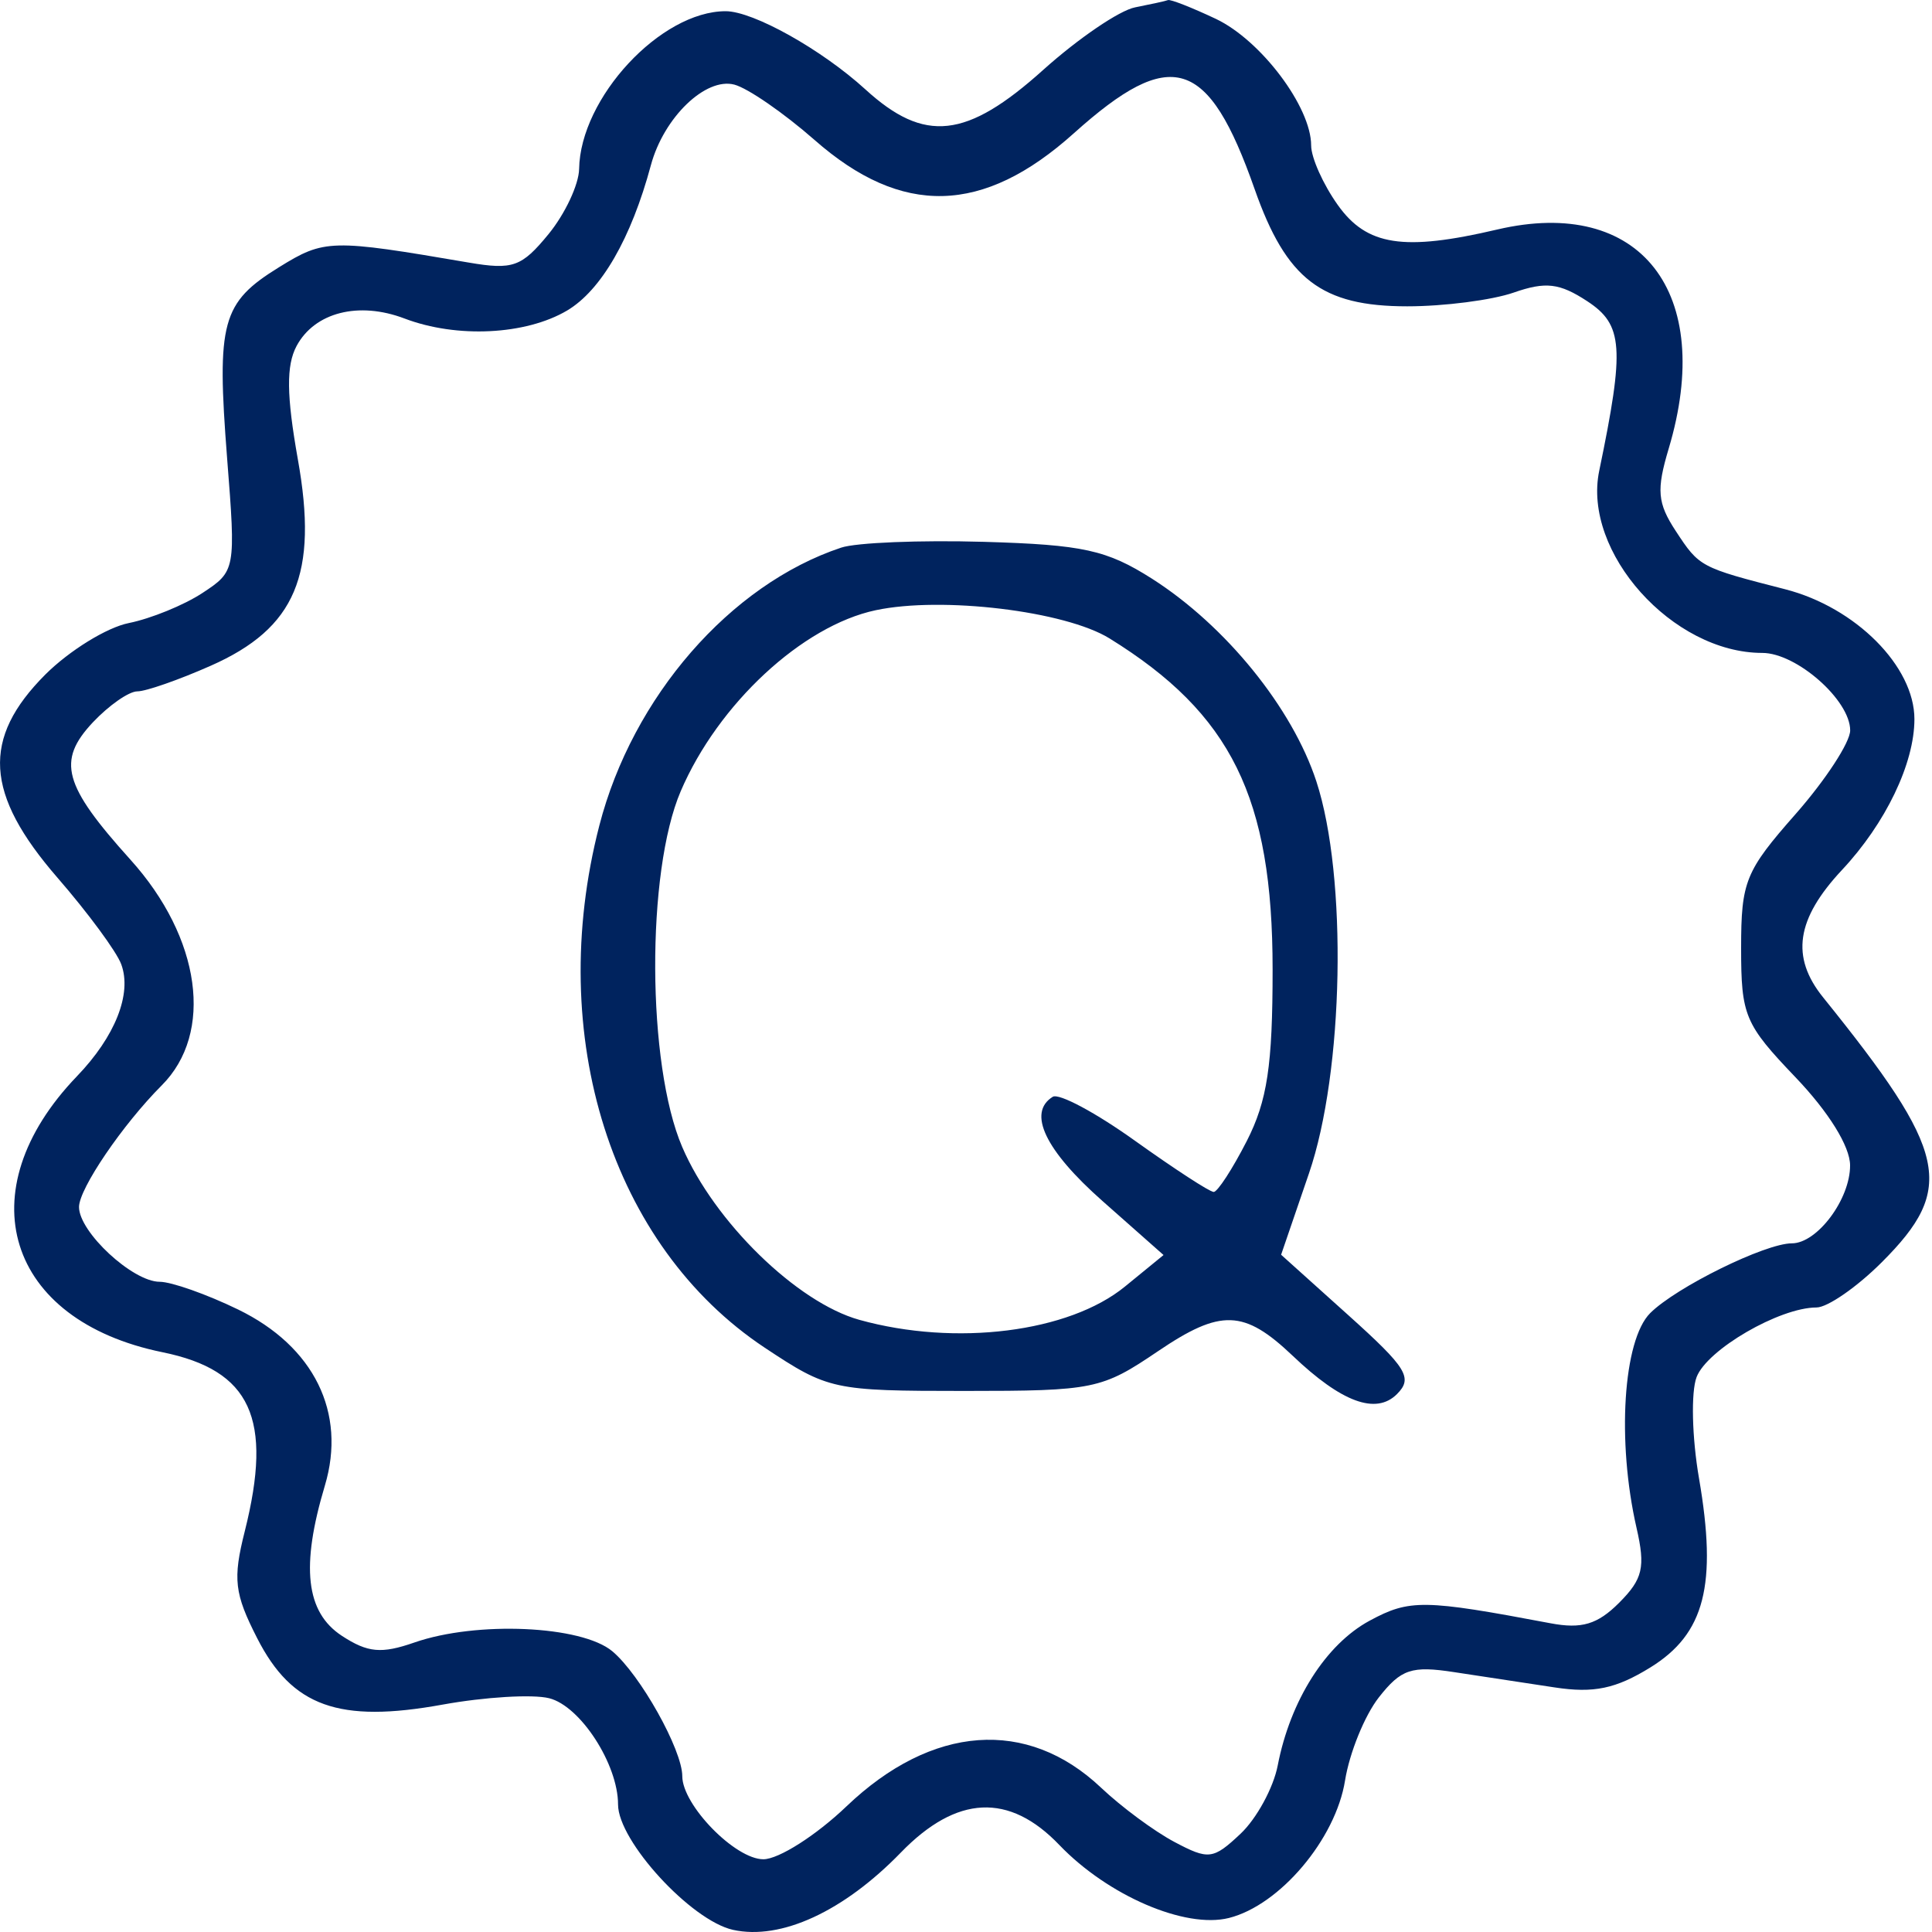 <?xml version="1.0" encoding="UTF-8"?> <svg xmlns="http://www.w3.org/2000/svg" width="20" height="20" viewBox="0 0 20 20" fill="none"> <path fill-rule="evenodd" clip-rule="evenodd" d="M11.751 0.076C11.589 0.107 11.162 0.398 10.801 0.722C10.005 1.438 9.571 1.485 8.958 0.925C8.505 0.512 7.797 0.116 7.512 0.116C6.84 0.116 6.007 1.012 5.995 1.749C5.992 1.91 5.85 2.214 5.678 2.424C5.4 2.763 5.309 2.796 4.852 2.718C3.426 2.474 3.359 2.475 2.889 2.766C2.295 3.133 2.241 3.331 2.351 4.743C2.442 5.9 2.439 5.913 2.095 6.139C1.903 6.265 1.561 6.404 1.333 6.45C1.106 6.495 0.718 6.735 0.47 6.982C-0.192 7.645 -0.158 8.218 0.595 9.086C0.911 9.45 1.208 9.853 1.255 9.982C1.368 10.287 1.193 10.73 0.795 11.143C-0.348 12.333 0.066 13.668 1.681 13.998C2.598 14.185 2.827 14.684 2.534 15.851C2.409 16.346 2.426 16.496 2.662 16.958C3.023 17.667 3.509 17.841 4.582 17.646C5.018 17.567 5.514 17.537 5.685 17.58C6.008 17.661 6.398 18.263 6.398 18.68C6.398 19.058 7.154 19.882 7.589 19.978C8.085 20.087 8.734 19.787 9.326 19.177C9.903 18.582 10.447 18.556 10.967 19.1C11.47 19.624 12.269 19.968 12.721 19.855C13.249 19.723 13.827 19.038 13.924 18.431C13.97 18.145 14.127 17.758 14.274 17.571C14.504 17.278 14.613 17.242 15.054 17.31C15.335 17.353 15.803 17.424 16.093 17.468C16.499 17.53 16.727 17.482 17.085 17.261C17.648 16.913 17.778 16.407 17.588 15.303C17.515 14.881 17.504 14.41 17.563 14.256C17.671 13.971 18.422 13.535 18.804 13.535C18.918 13.535 19.223 13.324 19.481 13.066C20.248 12.299 20.166 11.928 18.873 10.325C18.535 9.906 18.594 9.513 19.068 9.006C19.52 8.523 19.818 7.903 19.818 7.444C19.818 6.898 19.209 6.287 18.48 6.1C17.599 5.874 17.592 5.87 17.348 5.498C17.157 5.207 17.146 5.073 17.274 4.645C17.759 3.025 16.981 2.029 15.499 2.376C14.53 2.603 14.149 2.545 13.848 2.121C13.697 1.909 13.573 1.632 13.573 1.506C13.573 1.107 13.054 0.418 12.588 0.196C12.34 0.079 12.117 -0.009 12.091 0.001C12.066 0.011 11.913 0.044 11.751 0.076ZM8.43 1.447C9.336 2.245 10.176 2.224 11.116 1.38C12.125 0.474 12.508 0.592 12.988 1.958C13.316 2.892 13.68 3.171 14.568 3.171C14.949 3.171 15.444 3.107 15.669 3.029C16.001 2.913 16.144 2.93 16.431 3.118C16.803 3.362 16.82 3.597 16.555 4.874C16.38 5.716 17.314 6.759 18.243 6.759C18.598 6.759 19.153 7.248 19.153 7.561C19.153 7.684 18.899 8.073 18.589 8.426C18.067 9.018 18.024 9.125 18.024 9.815C18.024 10.514 18.061 10.602 18.587 11.152C18.93 11.511 19.151 11.867 19.152 12.063C19.154 12.413 18.812 12.871 18.549 12.871C18.273 12.871 17.351 13.325 17.082 13.594C16.803 13.874 16.736 14.918 16.941 15.815C17.035 16.225 17.007 16.345 16.761 16.592C16.537 16.816 16.373 16.865 16.051 16.804C14.739 16.556 14.592 16.554 14.179 16.777C13.726 17.021 13.357 17.602 13.227 18.276C13.182 18.508 13.008 18.827 12.841 18.984C12.558 19.25 12.511 19.255 12.158 19.068C11.95 18.958 11.608 18.705 11.398 18.506C10.633 17.782 9.647 17.854 8.762 18.7C8.448 19 8.062 19.246 7.903 19.247C7.611 19.248 7.063 18.686 7.063 18.387C7.063 18.114 6.626 17.334 6.339 17.094C6.02 16.827 4.934 16.779 4.29 17.003C3.948 17.122 3.807 17.109 3.539 16.934C3.165 16.689 3.112 16.217 3.363 15.379C3.589 14.624 3.251 13.938 2.465 13.556C2.14 13.398 1.774 13.269 1.653 13.269C1.373 13.269 0.818 12.754 0.818 12.495C0.818 12.305 1.27 11.641 1.673 11.237C2.217 10.694 2.08 9.708 1.35 8.899C0.655 8.128 0.587 7.877 0.961 7.478C1.127 7.302 1.334 7.157 1.422 7.157C1.51 7.157 1.851 7.038 2.181 6.892C3.061 6.503 3.297 5.946 3.083 4.753C2.966 4.093 2.962 3.784 3.07 3.582C3.257 3.233 3.713 3.117 4.187 3.297C4.728 3.503 5.441 3.468 5.87 3.215C6.223 3.006 6.534 2.468 6.738 1.71C6.871 1.216 7.304 0.798 7.602 0.876C7.742 0.913 8.114 1.17 8.43 1.447ZM8.708 5.669C7.559 6.051 6.547 7.215 6.204 8.547C5.642 10.725 6.332 12.899 7.916 13.951C8.575 14.388 8.623 14.399 9.986 14.399C11.325 14.399 11.405 14.382 11.987 13.988C12.638 13.547 12.878 13.556 13.382 14.035C13.888 14.517 14.244 14.648 14.461 14.432C14.629 14.264 14.564 14.16 13.957 13.614L13.262 12.989L13.55 12.148C13.912 11.095 13.95 9.076 13.627 8.089C13.378 7.328 12.689 6.478 11.926 5.991C11.457 5.693 11.213 5.639 10.185 5.609C9.527 5.59 8.862 5.617 8.708 5.669ZM11.486 6.609C12.747 7.389 13.174 8.256 13.174 10.036C13.174 11.029 13.119 11.396 12.906 11.813C12.758 12.102 12.604 12.339 12.564 12.339C12.523 12.339 12.158 12.101 11.752 11.811C11.346 11.52 10.962 11.314 10.898 11.354C10.633 11.518 10.819 11.908 11.413 12.433L12.045 12.992L11.646 13.318C11.065 13.793 9.893 13.94 8.896 13.663C8.25 13.483 7.394 12.648 7.062 11.873C6.696 11.02 6.688 9.027 7.047 8.19C7.434 7.287 8.306 6.478 9.065 6.317C9.751 6.171 11.027 6.325 11.486 6.609Z" fill="#00235E"></path> </svg> 